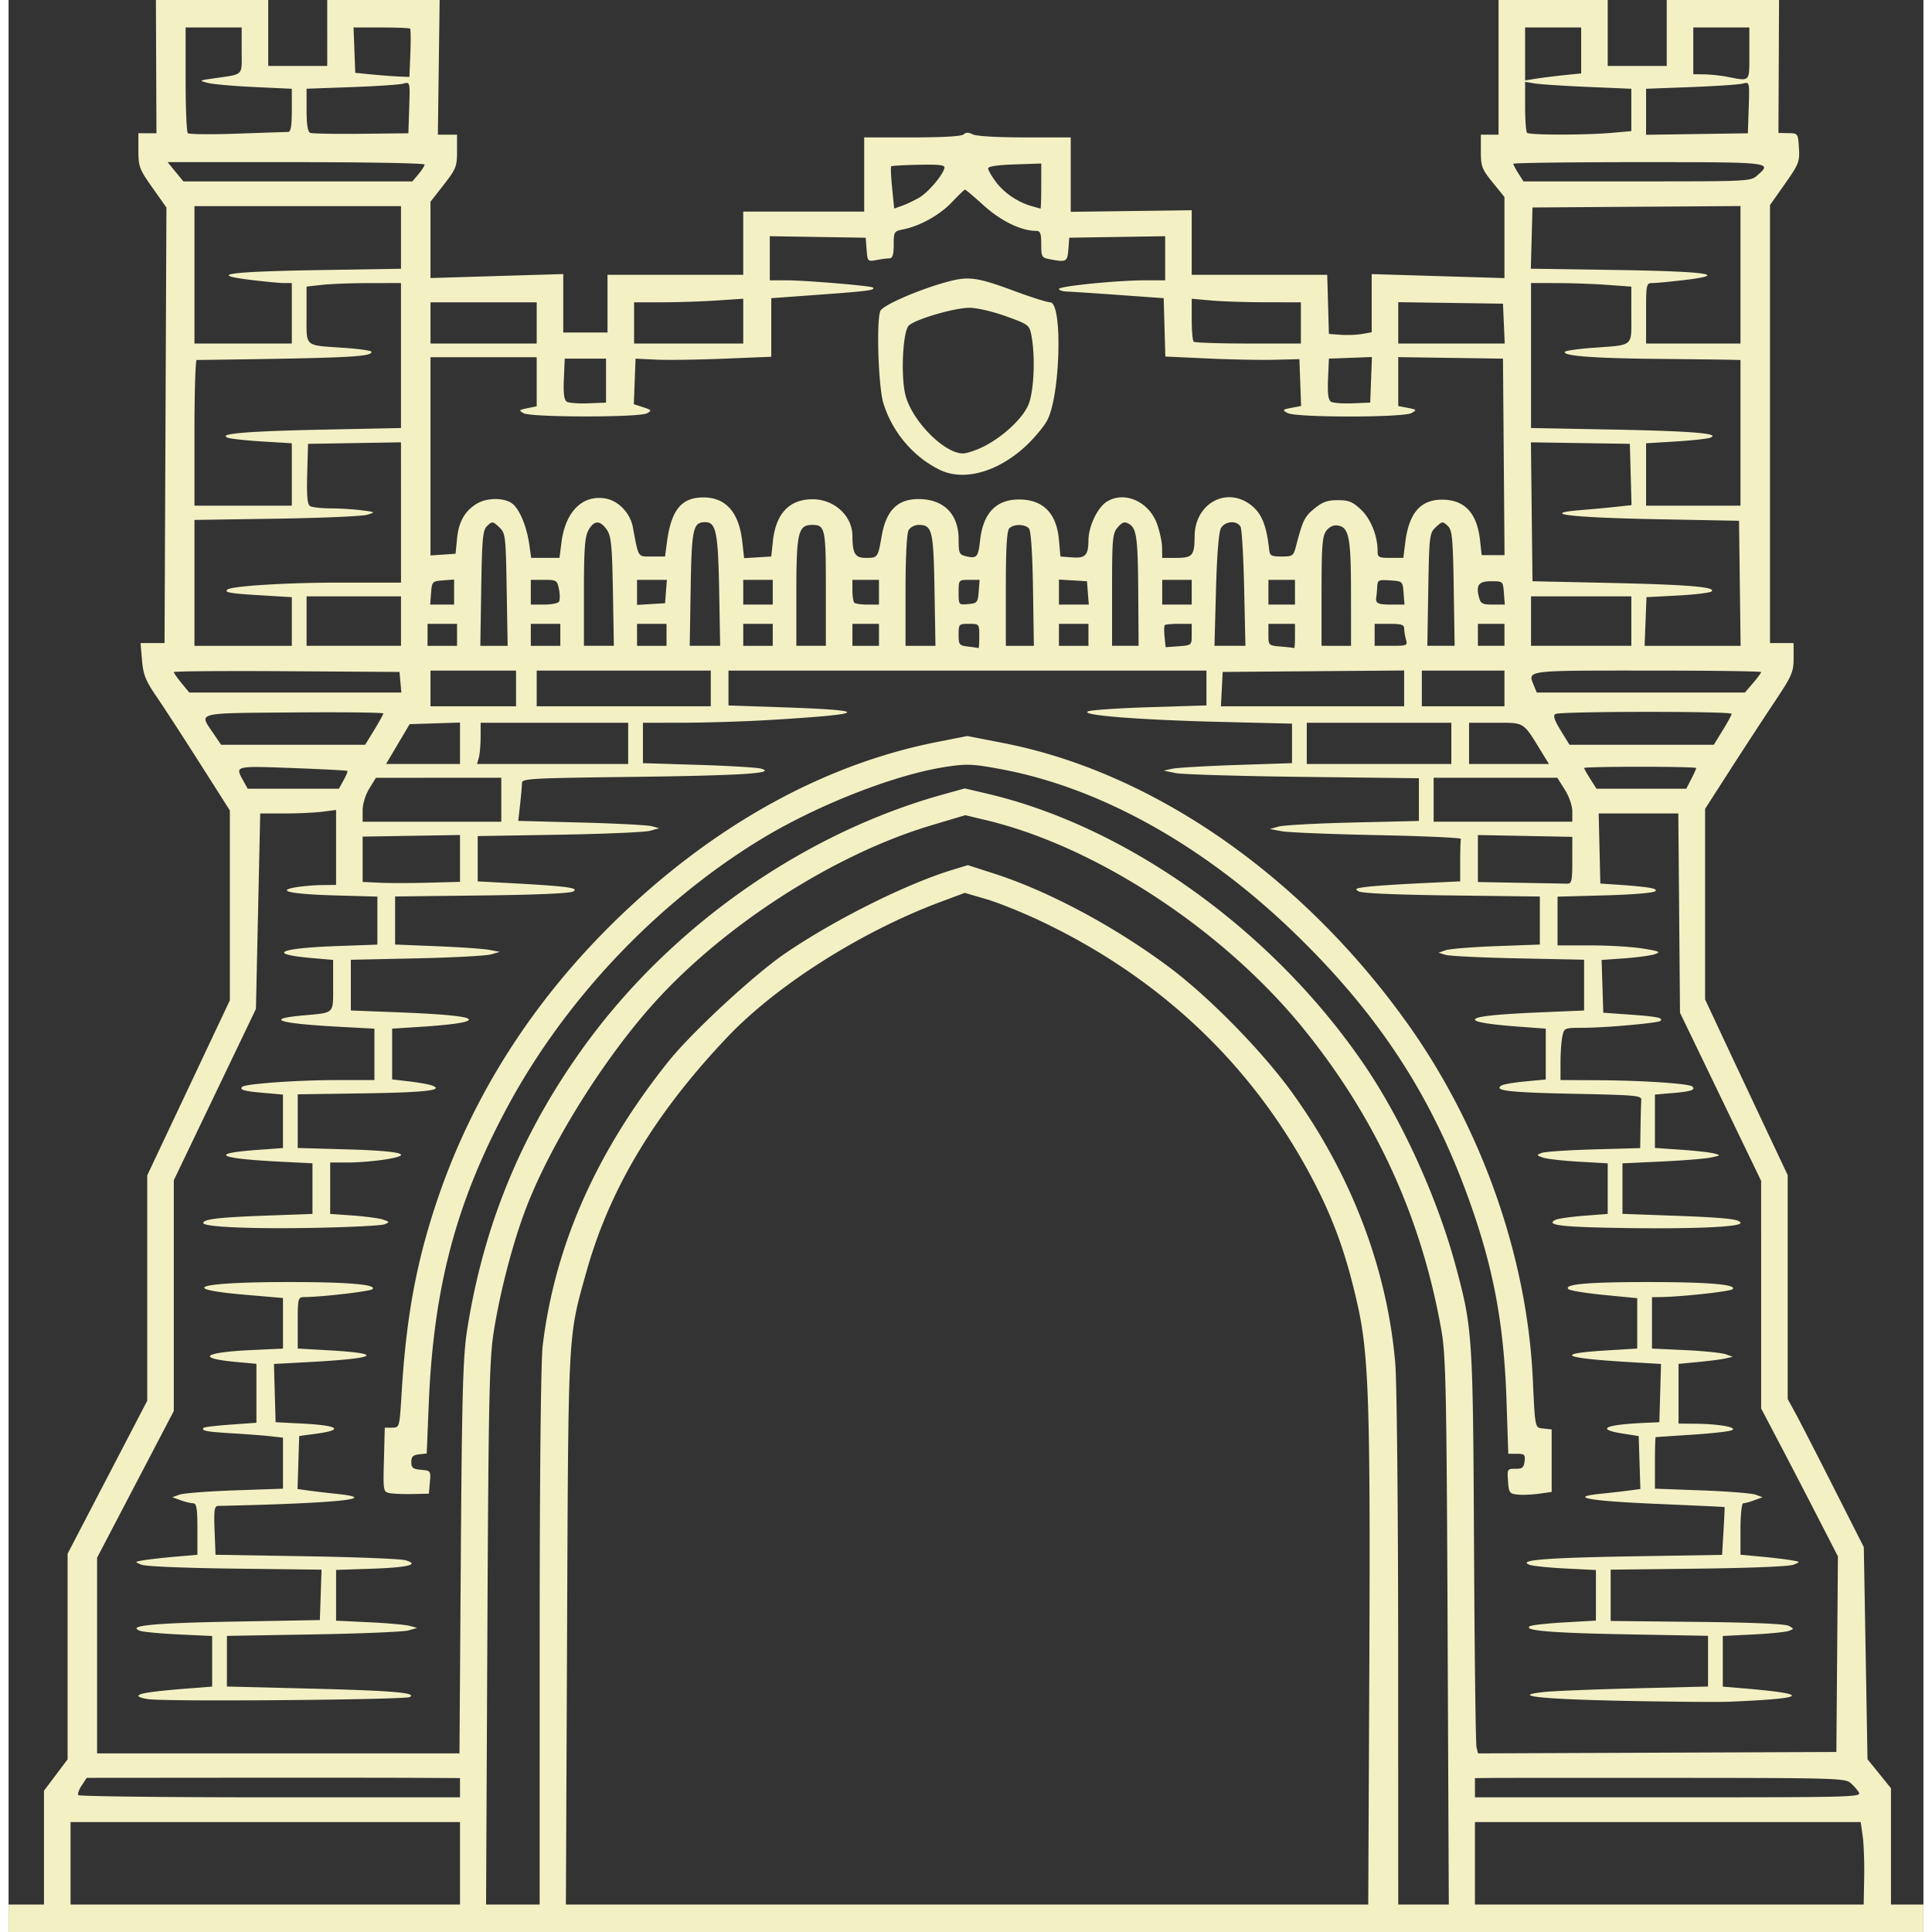 <svg preserveAspectRatio="xMidYMid meet" data-bbox="46.753 49.559 920.792 929.042" xmlns="http://www.w3.org/2000/svg" viewBox="46.753 49.559 920.792 929.042" height="1024" width="1024" data-type="color" role="presentation" aria-hidden="true" aria-label="">
    <rect x="46.753" y="49.559" width="920.792" height="929.042" fill="#333333" stroke="none"/>
    <g>
        <path d="M46.753 971.993v-6.608H63.78v-54.729l5.675-7.536 5.675-7.536V796.7l19.154-36.789 19.153-36.789v-108.39l19.863-42.076 19.863-42.076v-91.286l-14.451-22.737c-7.949-12.505-17.29-26.88-20.76-31.944-5.279-7.702-6.427-10.565-7.025-17.51l-.716-8.304h11.54l.454-104.732.454-104.732-6.74-9.521c-6.245-8.825-6.738-10.131-6.738-17.854v-8.332l4.339.013 4.339.013-.129-32.047-.128-32.047h54.005v31.717h28.376V49.559h54.055l-.426 32.379-.425 32.379 4.611-.001 4.611-.001v7.95c0 7.33-.497 8.587-6.384 16.123l-6.385 8.172v36.7l31.923-.959 31.922-.958v28.123h21.282v-27.753h65.264v-30.396h58.17v-35.681h23.126c14.833 0 23.682-.518 24.677-1.444 1.12-1.044 2.352-1.044 4.446 0 1.74.867 11.723 1.444 24.981 1.444h22.085v35.785l29.086-.382 29.087-.382-.001 15.528-.001 15.528h65.168l.402 14.206.403 14.207 5.613.426c3.087.235 7.716.06 10.286-.39l4.673-.817v-27.98l31.923.965 31.923.966v-39.007l-5.675-7.001c-5.166-6.373-5.676-7.719-5.676-14.988v-7.986h8.513V49.56h52.495v31.717h28.376V49.559h54.005l-.143 31.972-.143 31.972 4.708.075c4.68.075 4.711.118 5.143 7.155.403 6.584-.068 7.79-6.74 17.256l-7.173 10.178v210.632h11.35v7.283c0 6.684-.778 8.449-9.47 21.475-5.208 7.806-14.785 22.465-21.281 32.577l-11.812 18.385v91.629l8.301 17.736c4.566 9.755 13.505 28.77 19.863 42.256l11.562 24.52v107.651l3.766 6.894c2.072 3.791 10.307 19.817 18.3 35.611l14.533 28.717.886 51.003.887 51.002 5.642 6.961 5.643 6.962v55.925h15.607v13.215H46.753Zm217.074-26.43v-19.824H76.547v39.646h187.28zm38.319-108.698c.007-79.076.57-133.095 1.466-140.413 5.876-48.06 25.662-92.788 60.273-136.255 11.012-13.83 40.95-41.603 56.008-51.958 23.319-16.036 58.3-33.552 80.61-40.363l7.542-2.303 13.03 4.21c25.777 8.327 57.289 25.166 83.31 44.518 19.379 14.41 45.043 40.53 59.516 60.57 28.607 39.61 45.884 85.008 49.687 130.56.741 8.872 1.362 70.99 1.38 138.042L715 965.385h24.314l-.565-131.163c-.501-116.328-.842-132.732-3.013-145.039-9.515-53.938-31.317-101.698-66.002-144.586-38.547-47.665-99.615-87.871-152.825-100.619l-10.102-2.42-16.379 4.89c-46.487 13.881-99.41 47.809-133.303 85.457-24.244 26.93-49.557 67.476-61.475 98.47-6.401 16.645-12.616 40.485-15.677 60.13-2.046 13.133-2.451 32.836-2.986 145.039l-.62 129.841h25.767zm398.91 23.127c.615-135.16-.115-158.64-5.704-183.433-5.114-22.685-10.935-39.235-20.099-57.147-28.774-56.242-73.7-99.311-132.635-127.153-8.584-4.055-20.203-8.716-25.82-10.358l-10.214-2.985-11.068 4.112c-38.608 14.342-79.469 40.24-103.41 65.539-34.681 36.647-56.272 72.62-67.427 112.337-8.996 32.034-8.727 27.072-9.353 171.997l-.573 132.484h385.824zM939.06 952.3c.134-7.198-.19-16.119-.717-19.824l-.96-6.736H751.889v39.646h186.929zm-675.232-43.08v-4.625l-20.218-.121c-11.12-.067-51.501-.096-89.738-.065l-69.52.058-2.407 3.609c-1.324 1.984-2.084 4.095-1.69 4.69.395.594 41.86 1.08 92.145 1.08h91.428zm672.684 2.299c-.736-1.28-2.582-3.377-4.104-4.66-2.573-2.17-8.387-2.335-83.485-2.377-44.395-.025-84.39-.009-88.876.034l-8.158.08v9.25h92.98c88.338 0 92.913-.116 91.643-2.327M264.22 798.54c.544-78.925 1.035-96.619 3.03-109.358 7.857-50.157 25.934-94.213 55.623-135.564 41.828-58.257 105.885-103.343 173.466-122.09l10.247-2.842 10.922 2.573c67.848 15.987 137.723 66.334 181.391 130.699 18.102 26.68 34.934 63.769 43.722 96.34 8.105 30.036 8.307 33.117 8.815 134.625.258 51.606.798 95.172 1.2 96.813l.73 2.984 86.16-.34 86.162-.341.372-47.03.372-47.028-9.785-19.048a5399 5399 0 0 0-18.461-35.567l-8.676-16.52v-54.724l-.001-54.724-19.508-40.427-19.509-40.427-.405-47.905-.405-47.906h-38.291l.397 16.85.397 16.85 4.966.325c17.76 1.164 22.936 1.965 21.479 3.323-.908.845-10.789 1.674-24.274 2.036l-22.743.61v23.44h15.845c8.715 0 20.035.68 25.155 1.51 8.036 1.303 8.835 1.674 5.839 2.707-1.91.657-8.464 1.554-14.564 1.993l-11.091.796.403 12.686.404 12.685 13.32.954c12.686.909 15.684 1.545 14.124 2.998-1.081 1.007-26.376 3.269-36.843 3.294-9.386.023-9.401.03-10.287 4.153-.487 2.271-.886 7.92-.886 12.554v8.425l18.798.094c20.571.103 43.1 1.617 44.58 2.996 1.732 1.613-.67 2.423-9.353 3.157l-8.624.728v25.668l12.414.857c6.828.472 14.01 1.272 15.961 1.778 3.398.882 3.339.965-1.419 1.973-2.73.578-13.425 1.445-23.764 1.927l-18.799.876v24.291l24.474.883c25.093.905 32.277 1.69 32.277 3.528 0 1.885-22.865 2.88-55.368 2.409-30.575-.443-38.565-1.368-33.705-3.901 1.15-.6 7.298-1.495 13.66-1.99l11.568-.898v-24.33l-13.848-.786c-7.616-.432-15.38-1.314-17.253-1.96-3.177-1.094-3.224-1.245-.694-2.25 1.49-.593 12.766-1.359 25.056-1.702l22.346-.625.177-10.414c.098-5.728.257-11.456.355-12.728.163-2.122-2.505-2.367-32.455-2.974-31.082-.631-38.963-1.544-34.666-4.018.998-.574 6.174-1.453 11.502-1.95l9.686-.907v-24.451l-11.705-.861c-14.924-1.099-22.346-2.259-22.346-3.492 0-1.487 10.011-2.578 32.277-3.517l20.218-.853v-24.419l-31.568-.65c-17.362-.357-33.117-1.113-35.01-1.68l-3.443-1.03 3.443-1.203c1.893-.662 12.86-1.548 24.37-1.968l20.926-.764v-23.101l-42.209-.505c-26.694-.32-43.182-1.03-44.858-1.934-2.24-1.209-1.582-1.556 4.256-2.249 3.799-.45 15.366-1.22 25.705-1.71l18.799-.89v-9.715c0-5.342.16-10.16.355-10.705s-17.841-1.358-40.08-1.807c-22.24-.448-42.99-1.295-46.111-1.882l-5.675-1.068 4.256-1.188c2.34-.654 18.462-1.524 35.824-1.933l31.568-.744v-20.547l-55.687-.65c-30.628-.358-58.241-1.185-61.362-1.838l-5.676-1.186 4.257-.904c2.34-.497 16.227-1.303 30.858-1.79l26.602-.888v-18.987l-35.09-.866c-39.526-.975-68.037-3.299-62.766-5.115 1.793-.618 15.287-1.499 29.986-1.957l26.726-.832v-16.762H392.937v16.779l27.221.934c42.215 1.448 39.805 3.266-8.068 6.087-11.705.69-30.06 1.267-40.79 1.282l-19.509.027v19.419l26.603.822c14.63.452 28.198 1.261 30.149 1.798 8.033 2.212-9.303 3.335-61.363 3.975-49.932.614-53.559.816-53.559 2.987 0 1.28-.4 5.894-.889 10.253l-.89 7.925 30.33.794c16.68.437 31.92 1.228 33.865 1.758l3.537.963-4.246 1.235c-2.335.68-21.963 1.532-43.617 1.894l-39.371.66v21.779l16.67.905c26.347 1.43 32.377 2.247 29.237 3.96-1.677.916-17.71 1.612-44.134 1.917l-41.5.478v23.111l20.218.824c11.12.452 22.453 1.245 25.184 1.76l4.966.937-4.257 1.227c-2.34.675-18.462 1.533-35.824 1.907l-31.568.68v24.38l21.636.84c23.824.924 35.115 2.064 35.115 3.545 0 1.312-8.014 2.496-23.764 3.51l-13.124.847v24.406l8.033.935c4.419.514 9.316 1.376 10.884 1.917 6.725 2.317-2.643 3.42-32.75 3.857l-31.568.458v25.806l23.169.654c26.698.754 33.57 2.49 19.132 4.833-5.056.82-13.13 1.49-17.943 1.49H201.4v24.718l11.042.793c6.073.436 12.56 1.316 14.416 1.956 3.157 1.088 3.2 1.232.662 2.257-1.49.602-16.32 1.364-32.952 1.693-30.65.607-54.176-.395-54.176-2.307 0-1.863 7.347-2.731 30.15-3.562l22.345-.813v-24.342l-15.961-.808c-29.446-1.492-34.065-3.922-10.691-5.625l12.464-.908v-25.708l-9.424-.82c-9.278-.806-11.67-1.499-10.132-2.931 1.521-1.418 26.215-3.192 44.74-3.215l18.798-.024v-24.706l-16.054-.854c-30.003-1.596-37.267-3.775-18.336-5.498 15.502-1.412 14.527-.444 14.527-14.434v-12.276l-9.812-.85c-22.36-1.935-16.683-4.777 11.586-5.8l19.508-.707v-23.085l-20.257-.568c-21.278-.596-29.045-2.232-18.76-3.95 3.122-.522 8.708-.983 12.415-1.025l6.74-.076v-36.04l-6.583.84c-3.62.462-11.828.84-18.238.84h-11.655l-1.035 46.997-1.035 46.998-19.744 41.191-19.744 41.192v110.96l-18.444 35.267-18.444 35.267V892.7h174.255zm560.025 68.923c-40.771-.8-56.217-2.5-38.926-4.287 4.632-.478 24.224-1.262 43.537-1.742l35.115-.872v-24.386l-38.662-.702c-36.76-.667-50.62-1.835-46.938-3.954.902-.519 8.4-1.329 16.663-1.8l15.023-.856v-24.328l-14.543-.726c-7.998-.4-15.819-1.202-17.38-1.784-6.058-2.258 7.692-3.383 49.843-4.076l42.749-.703.682-11.412c.375-6.278.611-11.484.524-11.57s-14.752-.776-32.59-1.532c-32.681-1.384-43.001-3.25-26.964-4.873 4.576-.463 10.736-1.164 13.69-1.559l5.37-.717-.404-12.733-.405-12.734-7.094-1.098c-13.833-2.142-9.656-4.346 9.932-5.241l7.094-.324.4-14.003.4-14.003-14.588-.86c-33.123-1.95-37.327-4.082-11.198-5.677l14.345-.875v-24.221l-15.867-1.546c-8.728-.85-16.472-2.108-17.21-2.796-2.523-2.35 9.37-3.418 38.043-3.418 29.2 0 43.275 1.187 40.852 3.445-1.198 1.116-24.673 3.664-34.823 3.78l-3.901.044v24.716l15.961.754c8.779.414 17.52 1.301 19.427 1.971l3.465 1.219-3.465.803c-1.906.442-7.775 1.212-13.042 1.711l-9.577.908v28.709l8.158.076c11.083.103 20.043 1.66 17.637 3.065-1.03.6-9.649 1.59-19.154 2.2-9.505.609-17.442 1.143-17.637 1.187-.195.043-.354 5.636-.354 12.427v12.348l22.447.823c12.346.452 23.998 1.376 25.893 2.053l3.445 1.23-3.994 1.458c-2.197.801-4.59 1.457-5.32 1.457s-1.327 5.568-1.327 12.372v12.373l9.577.88c5.267.484 11.785 1.25 14.485 1.703 4.852.813 4.868.838 1.419 2.215-2.08.83-20.535 1.592-45.698 1.887l-42.21.494v24.665l41.5.449c26.81.29 42.434.964 44.138 1.904 2.572 1.419 2.572 1.48 0 2.438-1.451.54-9.182 1.309-17.18 1.708l-14.543.726v24.35l10.286.87c32.86 2.778 30.43 4.87-7.449 6.408-5.072.207-27.418.018-49.657-.418m-709.746-.775c-2.926-.319-5.32-1.057-5.32-1.64 0-1.192 7.075-2.24 24.006-3.555l11.463-.89v-24.337l-15.961-.75c-8.779-.413-17.181-1.197-18.672-1.741-6.77-2.473 6.158-3.74 45.274-4.437l41.145-.733.406-12.12.407-12.118-41.551-.498c-24.654-.296-42.97-1.064-45.04-1.889-3.448-1.374-3.43-1.4 1.418-2.192 2.7-.441 9.537-1.202 15.194-1.691l10.286-.89v-12.384c0-9.877-.412-12.384-2.035-12.384-1.12 0-3.834-.656-6.03-1.457l-3.994-1.458 3.484-1.243c1.917-.684 13.888-1.608 26.602-2.053l23.118-.81v-24.534l-6.03-.68c-3.316-.374-11.735-1.018-18.71-1.43-12.137-.716-14.856-1.256-13.36-2.65.375-.349 6.228-1.031 13.006-1.517l12.325-.882v-28.343l-9.577-.879c-19.631-1.802-16.116-4.641 7.094-5.73l15.252-.714v-24.331l-18.043-1.546c-33.77-2.894-22.753-6.127 20.88-6.127 28.399 0 42.548 1.205 40.17 3.42-1.15 1.072-23.863 3.72-32.72 3.815-3.081.033-3.193.467-3.193 12.388v12.353l14.717.84c27.399 1.56 23.813 3.875-8.733 5.635l-17.426.942.4 14.003.401 14.003 13.02.675c17.57.91 20.18 3.042 6.042 4.933l-7.712 1.03-.404 12.746-.405 12.746 5.37.746c2.954.41 9.042 1.13 13.529 1.598 22.016 2.298-.176 4.545-57.106 5.78-1.763.039-2.051 2.06-1.678 11.774l.451 11.728 43.532.712c23.942.391 45.42 1.247 47.73 1.902 7.251 2.055 1.382 3.507-16.59 4.104l-16.694.554v24.415l15.961.766c8.78.42 17.553 1.205 19.498 1.743l3.536.979-4.245 1.209c-2.335.665-22.92 1.525-45.745 1.91l-41.5.702v24.361l37.953.94c41.778 1.034 53.434 1.991 50.012 4.107-2.114 1.307-114.222 2.268-125.208 1.074m115.587-99.123c-3.176-.595-3.23-.896-2.838-16.037l.399-15.431 3.547-.022c3.539-.022 3.55-.06 4.547-16.52 2.206-36.381 6.988-62.539 16.798-91.879 18.381-54.976 51.047-104.133 96.588-145.35 44.22-40.022 93.542-66.016 144.169-75.98l14.524-2.86 17.398 3.401c71.843 14.042 143.45 63.737 194.116 134.713 35.594 49.865 57.534 111.93 60.344 170.71 1.188 24.846.942 23.724 5.307 24.205l3.79.418v30.058l-6.113.854c-3.362.47-7.991.655-10.286.412-3.862-.41-4.204-.89-4.594-6.447-.405-5.797-.284-6.002 3.547-5.947 3.292.048 4.044-.562 4.417-3.577.399-3.23-.012-3.634-3.695-3.634h-4.143l-.84-25.44c-1.246-37.804-6.492-65.252-18.97-99.26-18.12-49.386-43.807-88.105-84.17-126.87-43.002-41.3-92.382-68.735-139.67-77.6-13.647-2.558-16.394-2.692-26.113-1.275-24.765 3.611-62.877 18.535-90.313 35.365-49.873 30.595-93.672 76.992-121.361 128.562-24.561 45.745-35.358 86.543-37.666 142.33l-.995 24.049-3.697.4c-2.883.311-3.697 1.127-3.697 3.703 0 2.776.753 3.371 4.708 3.725 4.6.411 4.697.547 4.216 5.947l-.491 5.526-7.764.179c-4.27.098-9.22-.095-11-.428m33.74-305.218v-11.26l-23.41.384-23.41.384v21.784l8.158.397c4.487.218 15.022.21 23.41-.017l15.252-.413zm534.874.901-.007-11.282-22.694-.433-22.694-.433v22.6l20.218.366c11.12.202 21.335.39 22.7.416 2.176.043 2.483-1.348 2.477-11.233zM283.69 434.126v-10.572l-30.15.01-30.148.011-3.193 5.207c-1.865 3.043-3.192 7.433-3.192 10.563v5.354h66.682zm515.018 5.733c0-2.8-1.52-7.257-3.607-10.573l-3.607-5.732h-59.469v21.144h66.683zm-590.855-15.106c1.248-2.249 2.063-4.27 1.81-4.492-.252-.222-12.11-.837-26.352-1.367-28.019-1.043-27.708-1.122-23.728 6.047l2.165 3.899h43.836zm648.053-.583c1.315-2.569 2.39-4.948 2.39-5.286 0-.34-12.13-.616-26.956-.616-14.827 0-26.957.263-26.957.585s1.34 2.7 2.978 5.286l2.977 4.701h43.177zm-592.079-17.187v-9.963l-12.107.382-12.108.382-5.675 9.58-5.676 9.582h35.566zm80.87.051v-9.911h-70.939l-.019 6.938c-.011 3.816-.404 8.276-.875 9.912l-.855 2.973h72.689zm395.84 0v-9.911h-69.52v19.823h69.52zm43.079 3.635c-8.73-14.191-7.687-13.546-21.893-13.546H749.05v19.823h38.427zm-561.038-10.073c2.398-3.904 4.36-7.481 4.36-7.948s-19.313-.693-42.918-.5c-48.085.392-45.756-.207-38.851 9.98l3.772 5.567h69.277zm648.446.161c2.35-3.816 4.277-7.384 4.285-7.93.017-1.31-82.485-1.246-84.701.066-1.255.743-.582 2.864 2.512 7.909l4.226 6.893h69.406zm-580.24-20.153v-8.59h-41.145v17.18h41.145zm93.64 0v-8.59h-83.709v17.18h83.708zm333.413-.02v-8.608l-43.627.35-43.628.349-.422 8.26-.423 8.259h88.1zm48.239.02v-8.59H726.35v17.18h39.726zm-530.894-2.974-.44-4.956-54.268-.346c-29.848-.19-54.269-.003-54.269.419 0 .42 1.672 2.806 3.715 5.302l3.716 4.537h101.987zm650.426.401c2.146-2.505 3.902-4.884 3.902-5.286s-24.6-.731-54.668-.731c-59.099 0-57.623-.19-54.671 7.04l1.441 3.532h100.094zm-372.075-22.537c0-5.915-.027-5.947-4.966-5.947-4.834 0-4.966.138-4.966 5.203 0 4.879.287 5.236 4.611 5.735 2.536.294 4.77.629 4.966.745.195.116.355-2.465.355-5.736m102.152-.793v-5.154h-6.148c-3.382 0-6.434.267-6.784.593s-.404 2.853-.121 5.617l.514 5.026 6.27-.465c6.256-.463 6.269-.475 6.269-5.617m49.657.793v-5.947h-12.769v5.21c0 5.17.048 5.215 6.03 5.717 3.316.278 6.19.61 6.385.736.195.127.354-2.445.354-5.716m-482.386-7.073v-11.7l-15.197-.915c-14.42-.868-17.303-1.359-15.864-2.7 1.861-1.733 28.222-3.382 54.08-3.382h29.476V262.26l-22.345.364-22.346.364-.405 14.43c-.3 10.654.072 14.711 1.418 15.507 1.003.593 5.406 1.087 9.784 1.099 4.378.01 11.082.42 14.897.91 6.832.878 6.873.91 2.681 2.17-2.34.704-21.973 1.548-43.627 1.876l-39.371.597v60.544h46.82zm52.495-.195v-11.894h-45.4v23.788h45.4zm26.957 6.608v-5.286H248.22v10.572h14.188zm23.87-21.772c-.442-25.998-.585-27.173-3.647-30.023-3.036-2.825-3.304-2.856-5.675-.65-2.183 2.031-2.541 5.71-2.922 30.023l-.435 27.708h13.138zm25.788 21.772v-5.286h-14.188v10.572h14.188zm25.29-20.877c-.395-22.348-.829-26.684-2.977-29.735-3.261-4.63-6.105-4.524-8.799.328-1.723 3.104-2.164 9.16-2.164 29.734v25.836h14.4zm25.786 20.877v-5.286h-14.188v10.572h14.188zm25.302-21.475c-.51-27.918-1.496-32.708-6.734-32.708-5.819 0-6.487 3.062-6.966 31.916l-.457 27.553h14.645zm25.774 21.475v-5.286H400.03v10.572h14.188zm25.538-22.202c0-29.022-.352-30.66-6.588-30.66-6.71 0-7.6 3.746-7.6 32.011v26.137h14.188zm25.538 22.202v-5.286h-12.769v10.572h12.769zm26.707-21.606c-.492-28.783-1.1-31.256-7.677-31.256-1.834 0-3.982 1.146-4.792 2.556-.873 1.519-1.469 13.322-1.469 29.074v26.518h14.397zm47.367-.458c-.258-17.109-.987-27.998-1.947-29.075-1.924-2.159-7.164-2.235-9.417-.137-1.215 1.132-1.702 9.456-1.702 29.074v27.488h6.739l6.739.002zm26.66 22.064v-5.287H551.84v10.573h14.188zm23.95-19.493c-.185-27.42-.763-31.745-4.531-33.888-2.094-1.191-3.083-.883-5.32 1.657-2.52 2.86-2.75 5.365-2.75 30.065v26.945h12.77zm50.928-2.643c-.332-15.082-1.103-28.463-1.714-29.735-1.576-3.283-7.45-2.924-9.462.579-1.034 1.799-1.933 13.028-2.381 29.734l-.72 26.844h14.88zm51.372 1.982c-.022-27.077-.963-31.693-6.617-32.453-1.879-.252-3.875.733-5.285 2.607-1.889 2.512-2.265 7.353-2.265 29.15v26.136H692.3zm26.453 22.466c-.47-1.635-.864-4.014-.874-5.286-.016-1.892-1.31-2.313-7.114-2.313h-7.094v10.573h7.97c7.57 0 7.925-.148 7.112-2.974m22.95-24.734c-.38-24.314-.739-27.992-2.922-30.023-2.372-2.206-2.64-2.175-5.676.65-3.061 2.85-3.204 4.025-3.645 30.023l-.46 27.058h13.138zm24.395 22.422v-5.287h-12.769v10.573h12.769zm61.007-6.608v-11.894h-48.239v23.788h48.24zm52.167-18.171-.381-30.065-39.726-.757c-41.335-.787-56.95-2.687-36.179-4.402 5.853-.483 13.694-1.214 17.425-1.624l6.785-.745-.4-14.738-.4-14.737-23.789-.363-23.79-.362.38 33.4.38 33.402 36.888.803c37.897.825 51.522 1.952 49.244 4.075-.705.656-8.04 1.55-16.3 1.986l-15.019.792-.45 11.703-.45 11.703 23.082-.003 23.082-.003zm-618.26 4.215v-6.027l-5.321.41c-5.164.399-5.333.575-5.757 6.027l-.436 5.617h11.513zm50.423 4.62c.514-.775.522-3.45.02-5.947-.88-4.365-1.158-4.54-7.235-4.54h-6.32v11.894h6.3c3.466 0 6.721-.634 7.235-1.408m51.456-4.87.436-5.617h-14.351v12.039l6.74-.403 6.738-.403zm51.349.33v-5.947H400.03v11.894h14.188zm51.076 0v-5.947h-12.769v5.066c0 2.786.426 5.462.946 5.947.52.484 3.393.88 6.384.88h5.439zm47.965-.33.437-5.617h-5.048c-5.046 0-5.047 0-5.047 6.03 0 6.008.018 6.03 4.611 5.617 4.328-.389 4.638-.759 5.047-6.03m52.495.66-.436-5.616-6.74-.403-6.738-.403v12.039h14.351zm49.93-.33v-5.947h-14.187v11.894h14.188zm49.658 0v-5.947h-12.769v11.894h12.769zm52.222.33c-.434-5.59-.466-5.618-6.466-6.023-5.598-.377-6.043-.164-6.207 2.974-.098 1.859-.299 4.123-.447 5.031-.491 3.014.734 3.635 7.174 3.635H718zm48.239 0c-.435-5.6-.453-5.616-6.092-5.616-6.134 0-7.462 1.841-5.794 8.033.734 2.724 1.714 3.2 6.592 3.2h5.73zm-453.199-24.216c1.876-14.868 10.133-23.112 21.21-21.176 6.21 1.085 11.847 6.979 13.116 13.714 2.853 15.145 2.22 14.168 9.181 14.168h6.321l.883-6.737c2.048-15.626 6.95-21.676 17.561-21.676 10.781 0 17.1 7.166 18.672 21.176l.9 8.026 6.53-.394 6.53-.395.763-7.269c1.401-13.361 7.908-20.263 19.1-20.263 10.445 0 19.117 7.971 19.168 17.62.046 8.589 1.256 10.573 6.452 10.573 5.71 0 5.807-.132 7.557-10.252 2.16-12.499 7.594-18.03 17.712-18.03 12.162 0 19.341 7.192 19.341 19.374 0 6.72.287 7.367 3.612 8.144 5.123 1.198 5.815.41 6.707-7.639 1.47-13.271 7.843-19.832 19.107-19.674 11.335.16 17.685 6.716 18.813 19.423l.71 7.993 5.53.422c6.514.497 7.883-.94 7.957-8.351.065-6.56 4.276-15.463 8.665-18.327 8.369-5.46 20.29-.333 24.25 10.428 1.332 3.617 2.449 8.807 2.483 11.533l.062 4.956h6.928c7.605 0 8.619-1.205 8.66-10.285.071-16.091 15.69-24.458 27.55-14.758 4.777 3.907 7.067 9.727 8.291 21.078.314 2.912 1.023 3.304 5.979 3.304 5.248 0 5.702-.308 6.834-4.626 3.364-12.835 4.182-14.527 8.892-18.379 3.978-3.253 6.28-4.087 11.286-4.087 5.254 0 7.077.736 11.091 4.475 4.728 4.404 8.06 12.63 8.06 19.898 0 3.109.496 3.38 6.19 3.38h6.188l.944-7.475c1.797-14.247 7.42-20.651 18.013-20.515 10.643.137 16.486 6.507 17.93 19.548l.79 7.12h10.989l-.373-47.245-.373-47.245-25.183-.361-25.183-.36v23.518l4.61.885c4.321.83 4.433.986 1.774 2.478-3.956 2.22-55.632 2.22-59.589 0-2.655-1.49-2.538-1.65 1.826-2.488l4.664-.895-.407-11.266-.408-11.265-12.06.3c-6.632.166-21.136-.117-32.23-.628l-20.172-.93-.4-14.031-.402-14.031-21.281-1.527c-11.705-.84-23.038-1.583-25.184-1.652s-3.901-.632-3.901-1.253c0-1.345 28.134-4.158 41.582-4.158h9.494v-21.21l-23.055.363-23.056.363-.436 5.617c-.462 5.945-.95 6.217-8.608 4.79-4.238-.79-4.434-1.11-4.434-7.268 0-5.352-.438-6.443-2.585-6.443-7.047 0-16.825-4.745-24.956-12.11-4.683-4.242-8.781-7.713-9.107-7.713s-3.148 2.704-6.271 6.01c-5.836 6.176-15.278 11.457-23.41 13.095-4.441.894-4.61 1.166-4.61 7.431 0 4.636-.56 6.503-1.95 6.503-1.074 0-3.907.364-6.296.809-4.27.795-4.352.71-4.788-4.956l-.445-5.765-23.055-.363-23.055-.363v21.21h8.083c8.87 0 40.511 2.636 41.456 3.453 1.442 1.247-2.008 1.719-24.712 3.379l-24.118 1.763v28.16l-22.7.93c-12.485.51-27.17.715-32.632.454l-9.932-.475-.412 10.952-.413 10.953 4.49 1.458c4.106 1.333 4.263 1.583 1.832 2.924-3.672 2.024-55.61 1.995-59.294-.033-2.494-1.373-2.346-1.575 1.774-2.418l4.494-.92v-23.577H249.64v95.303l6.03-.406 6.03-.407.71-7.328c.778-8.048 3.706-13.215 9.484-16.741 4.987-3.044 13.612-2.973 17.308.143 3.472 2.927 6.758 11.022 7.968 19.631l.883 6.278h13.623zm181.775-35.047c-12.692-6.266-22.7-18.14-26.968-31.992-2.37-7.693-3.423-38.62-1.507-44.243.934-2.74 18.485-10.393 32.496-14.17 10.118-2.727 14.19-2.138 32.662 4.722 7.69 2.856 15.133 5.193 16.539 5.193 6.112 0 4.943 45.18-1.473 56.893-1.711 3.125-6.393 8.7-10.405 12.389-13.586 12.494-29.823 16.896-41.344 11.208m19.77-10.415c9.631-4.358 20.143-13.877 23.035-20.858 2.695-6.505 3.379-23.552 1.35-33.628-.935-4.64-1.486-5.041-12.235-8.902-6.478-2.327-13.928-4.044-17.55-4.044-7.122 0-25.815 5.469-29.075 8.506-2.89 2.692-3.973 23.808-1.705 33.247 2.958 12.31 18.539 28.235 27.667 28.277 1.51.007 5.34-1.163 8.513-2.598m-331.193 12.72v-14.999l-14.07-.859c-7.738-.472-15.24-1.286-16.67-1.809-5.288-1.933 8.897-3.136 45.992-3.901l37.243-.768v-69.709l-15.252.011c-8.388.007-18.603.387-22.7.845l-7.449.834v13.603c0 15.8-1.466 14.513 18.09 15.86 7.218.498 13.124 1.345 13.124 1.883 0 2.489-10.761 2.995-84.063 3.953-.586.008-1.064 15.773-1.064 35.035v35.02h46.82zM879.578 257.7v-35.02l-4.61-.12c-2.537-.067-18.658-.259-35.825-.428-30.39-.299-45.285-1.453-43.988-3.408.35-.528 6.241-1.376 13.09-1.884 20.392-1.51 18.838-.199 18.838-15.913V187.39l-11.705-.849c-6.437-.467-17.291-.852-24.119-.856l-12.414-.008v69.699l39.371.752c38.415.735 52.36 1.912 46.702 3.944-1.43.513-8.932 1.32-16.67 1.792l-14.07.86v29.998h45.4zm-545.521-25.109V222.02h-19.863l-.422 9.795c-.298 6.932.117 10.122 1.419 10.914 1.012.616 5.671.965 10.353.777l8.513-.341zm367.877-.39.413-10.96-10.344.389-10.345.389-.421 9.795c-.299 6.932.116 10.122 1.419 10.914 1.012.616 5.67.965 10.352.777l8.513-.341zm-518.978-31.987v-14.537h-3.74c-2.058 0-9.503-.715-16.546-1.588-20.41-2.532-10.098-3.941 34.12-4.665l38.661-.633v-30.118h-99.314v66.077h46.82zm117.76 4.625v-9.912h-51.077v19.823h51.076zm99.314-.859v-10.77l-12.987.859c-7.143.472-18.954.858-26.247.858h-13.26v19.823h52.494zm268.15.859v-9.912l-16.67-.009c-9.17-.005-20.981-.388-26.248-.852l-9.577-.842v9.882c0 5.436.426 10.28.946 10.764s12.331.88 26.247.88h25.302zm97.603.33-.417-9.58-25.183-.362-25.183-.36v19.883h51.2zm113.795-23.474V148.64l-50.012.347-50.012.347-.4 14.72-.4 14.718 40.126.6c44.434.666 55.63 2.226 34.277 4.777-7.033.84-14.18 1.528-15.884 1.528-2.994 0-3.096.476-3.096 14.536v14.537h45.401zM484.59 144.627c4.314-2.483 11.289-10.655 12.183-14.273.353-1.43-2.18-1.752-12.302-1.563-7.01.13-12.994.468-13.296.75-.303.282-.102 4.966.446 10.41l.995 9.898 3.772-1.336c2.075-.735 5.766-2.483 8.202-3.886m58.741-5.535.003-10.902-12.772.424c-8.247.274-12.772.95-12.772 1.911 0 .818 1.685 3.752 3.744 6.52 3.912 5.258 10.603 9.783 17.203 11.634 2.135.599 4.041 1.14 4.236 1.202s.356-4.792.358-10.789m-299.469-5.794c1.617-1.916 2.94-3.997 2.94-4.626s-27.805-1.143-61.789-1.143h-61.789l3.788 4.625 3.787 4.626h110.123zm643.784.608c7.32-6.406 7.578-6.377-57.015-6.377-33.164 0-60.298.354-60.298.787s1.095 2.514 2.434 4.625l2.434 3.839h54.58c54.087 0 54.61-.026 57.865-2.874m-706.462-20.899c1.267-.01 1.773-2.978 1.773-10.383V92.255l-18.09-.847c-9.948-.465-20.004-1.358-22.345-1.983-4.222-1.127-4.205-1.144 2.128-2.07 15.645-2.29 14.188-.91 14.188-13.454V62.773H131.88v24.89c0 13.688.48 25.357 1.064 25.93.586.574 11.28.68 23.765.236s23.499-.813 24.474-.822m58.226-11.746c.41-12.368.404-12.39-2.838-11.492-1.786.494-12.984 1.25-24.884 1.679l-21.637.779v10.272c0 6.973.57 10.492 1.774 10.956.975.375 11.989.573 24.474.44l22.7-.242zm578.098 12.191 9.576-.842V92.248l-20.927-.894c-11.51-.491-23.002-1.244-25.538-1.672l-4.61-.778v11.824c0 6.503.425 12.22.945 12.704 1.2 1.118 27.928 1.13 40.554.02m66.029-12.191c.409-12.362.402-12.39-2.838-11.518-1.786.481-12.984 1.241-24.884 1.689l-21.637.813v22.131l24.474-.362 24.474-.361zm-88.73-15.562 8.158-.836v-22.09h-26.957v25.455l5.32-.846c2.927-.466 8.992-1.223 13.48-1.683m89.029-10.371V62.773h-26.957V85.24l5.32.076c2.926.042 7.874.568 10.996 1.17 11.246 2.166 10.64 2.8 10.64-11.158m-643.877-.116c.253-6.242.193-11.595-.132-11.894-.325-.3-6.576-.545-13.89-.545h-13.3l.412 10.903.412 10.903 7.804.775c4.291.427 10.15.873 13.019.992l5.216.215z" fill="#f3f1c4" data-color="1"></path>
    </g>
</svg>